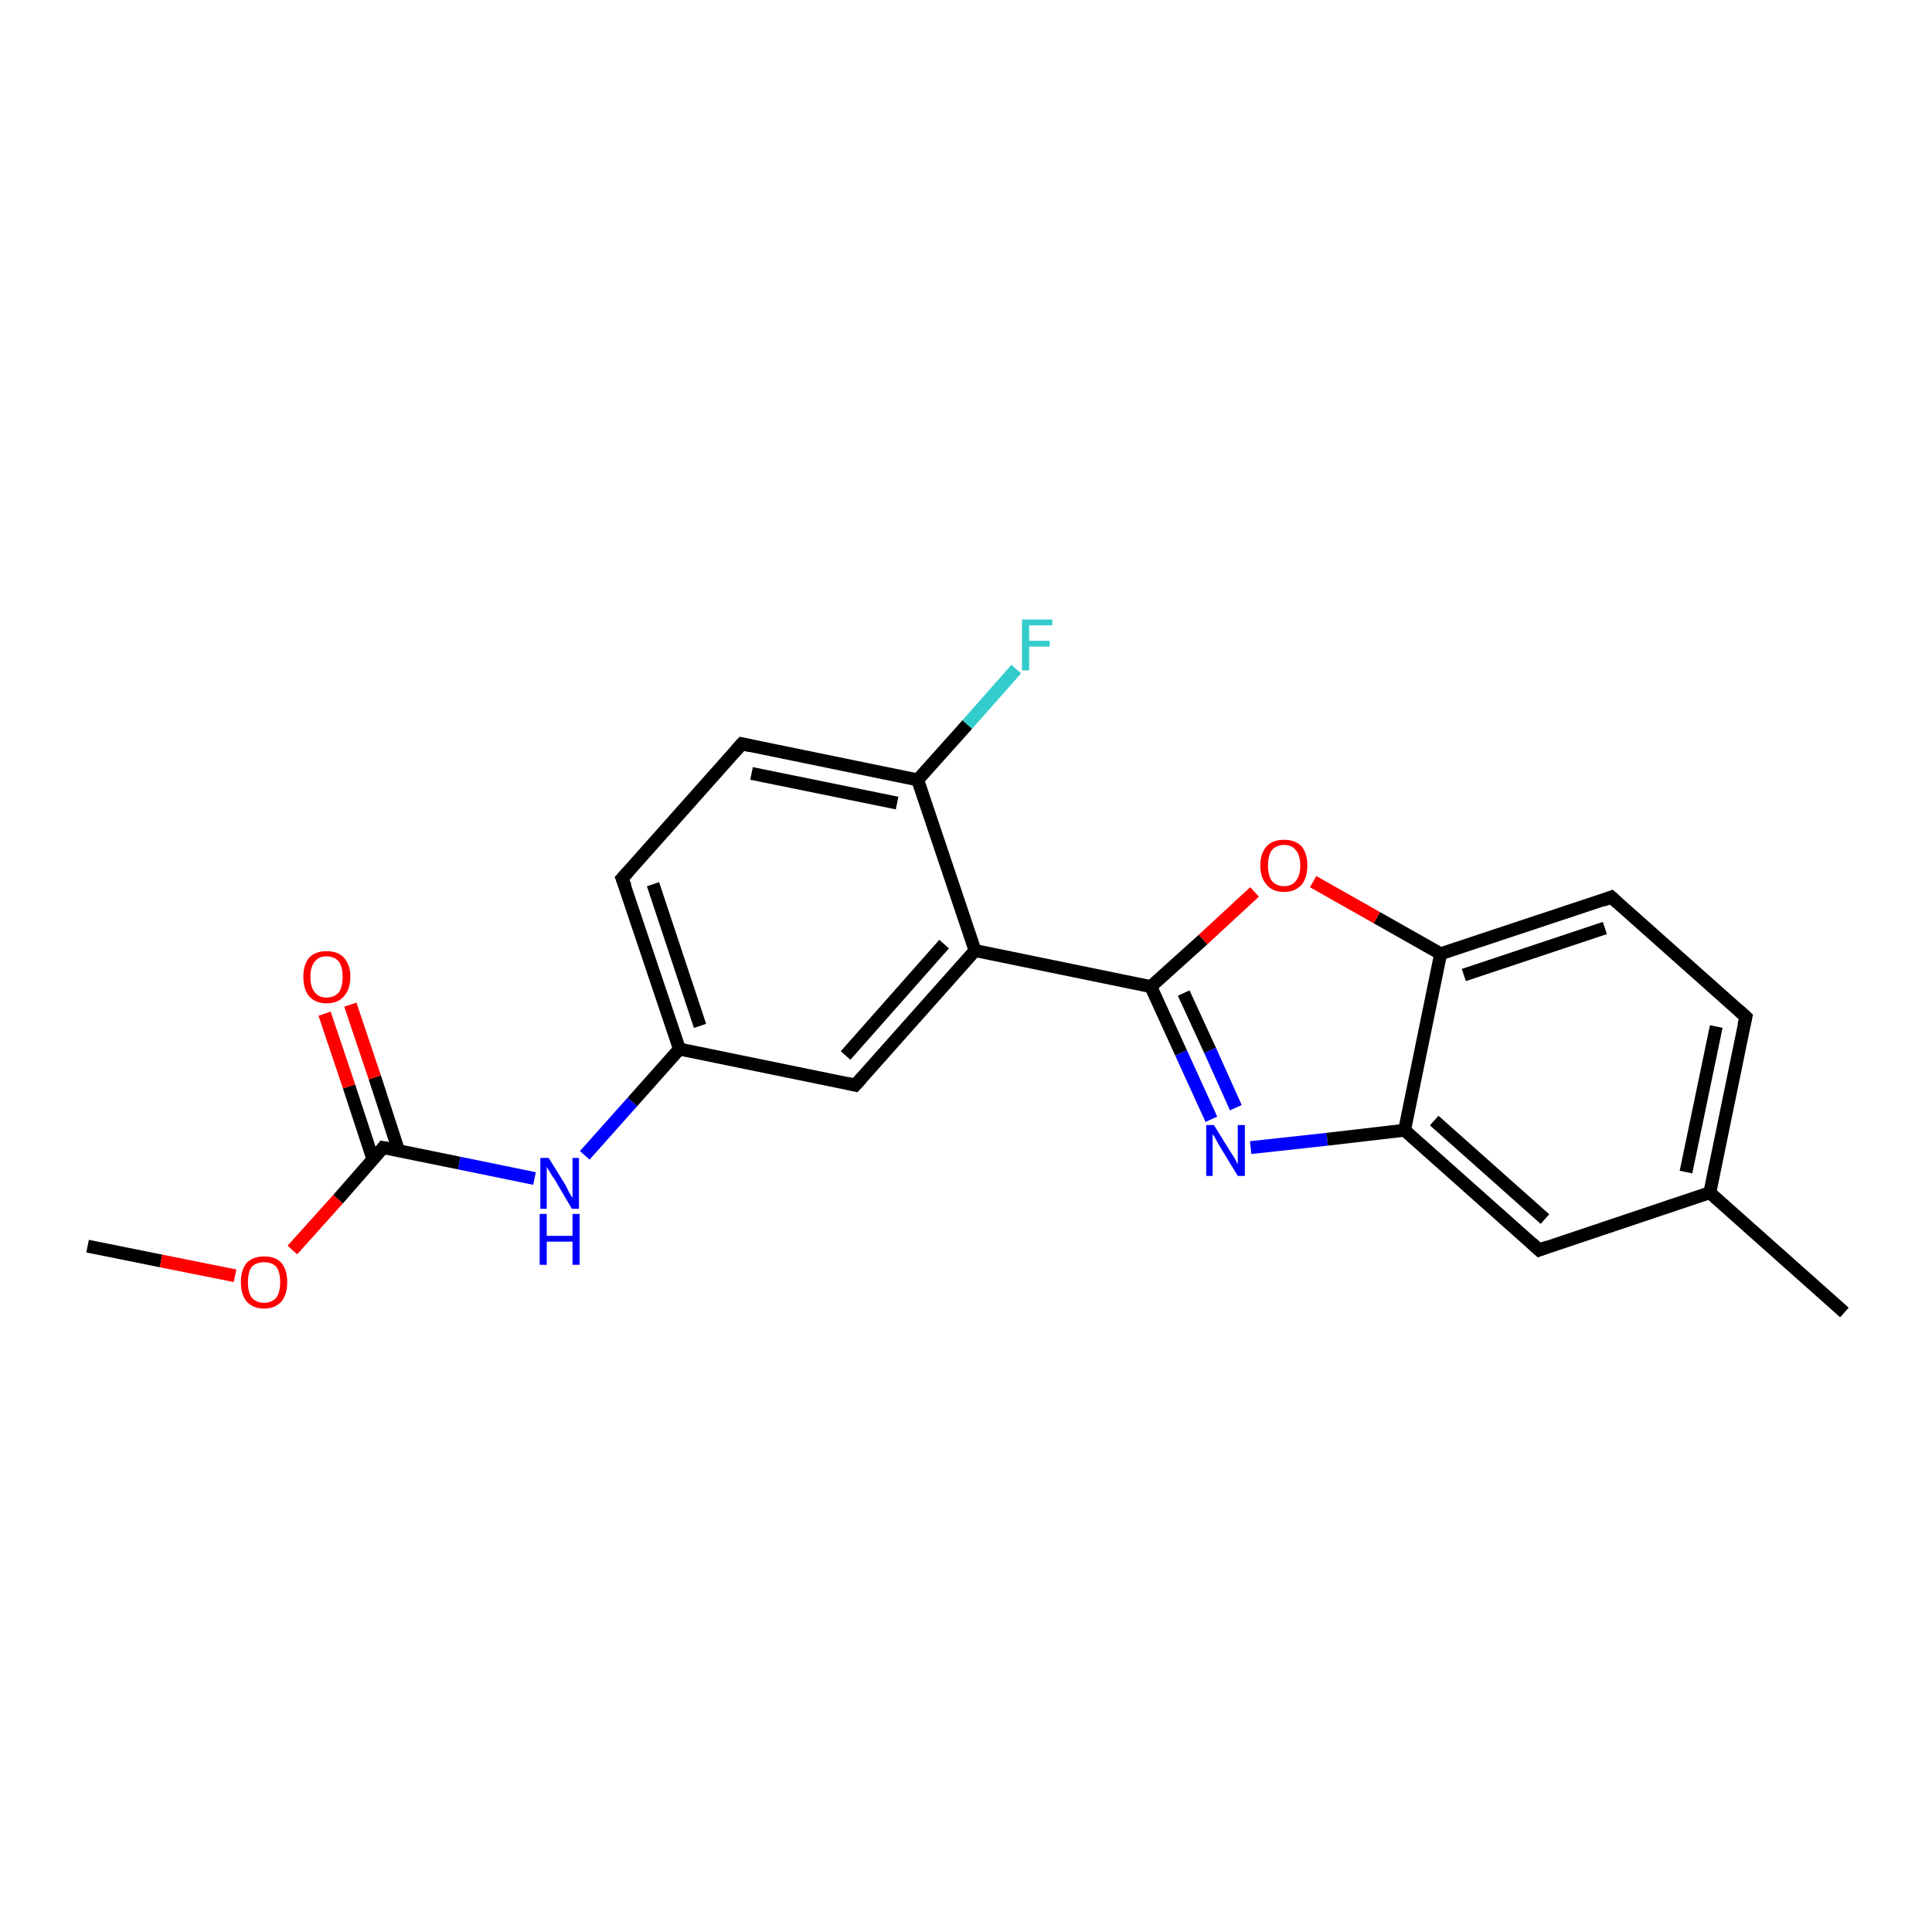 <?xml version='1.0' encoding='iso-8859-1'?>
<svg version='1.1' baseProfile='full'
              xmlns='http://www.w3.org/2000/svg'
                      xmlns:rdkit='http://www.rdkit.org/xml'
                      xmlns:xlink='http://www.w3.org/1999/xlink'
                  xml:space='preserve'
width='300px' height='300px' viewBox='0 0 300 300'>
<!-- END OF HEADER -->
<rect style='opacity:1.0;fill:#FFFFFF;stroke:none' width='300.0' height='300.0' x='0.0' y='0.0'> </rect>
<path class='bond-0 atom-0 atom-1' d='M 13.6,193.5 L 25.0,195.8' style='fill:none;fill-rule:evenodd;stroke:#000000;stroke-width:2.0px;stroke-linecap:butt;stroke-linejoin:miter;stroke-opacity:1' />
<path class='bond-0 atom-0 atom-1' d='M 25.0,195.8 L 36.5,198.1' style='fill:none;fill-rule:evenodd;stroke:#FF0000;stroke-width:2.0px;stroke-linecap:butt;stroke-linejoin:miter;stroke-opacity:1' />
<path class='bond-1 atom-1 atom-2' d='M 45.4,194.1 L 52.5,186.2' style='fill:none;fill-rule:evenodd;stroke:#FF0000;stroke-width:2.0px;stroke-linecap:butt;stroke-linejoin:miter;stroke-opacity:1' />
<path class='bond-1 atom-1 atom-2' d='M 52.5,186.2 L 59.5,178.2' style='fill:none;fill-rule:evenodd;stroke:#000000;stroke-width:2.0px;stroke-linecap:butt;stroke-linejoin:miter;stroke-opacity:1' />
<path class='bond-2 atom-2 atom-3' d='M 61.9,178.7 L 58.2,167.3' style='fill:none;fill-rule:evenodd;stroke:#000000;stroke-width:2.0px;stroke-linecap:butt;stroke-linejoin:miter;stroke-opacity:1' />
<path class='bond-2 atom-2 atom-3' d='M 58.2,167.3 L 54.4,156.0' style='fill:none;fill-rule:evenodd;stroke:#FF0000;stroke-width:2.0px;stroke-linecap:butt;stroke-linejoin:miter;stroke-opacity:1' />
<path class='bond-2 atom-2 atom-3' d='M 57.9,180.0 L 54.2,168.7' style='fill:none;fill-rule:evenodd;stroke:#000000;stroke-width:2.0px;stroke-linecap:butt;stroke-linejoin:miter;stroke-opacity:1' />
<path class='bond-2 atom-2 atom-3' d='M 54.2,168.7 L 50.4,157.4' style='fill:none;fill-rule:evenodd;stroke:#FF0000;stroke-width:2.0px;stroke-linecap:butt;stroke-linejoin:miter;stroke-opacity:1' />
<path class='bond-3 atom-2 atom-4' d='M 59.5,178.2 L 71.3,180.6' style='fill:none;fill-rule:evenodd;stroke:#000000;stroke-width:2.0px;stroke-linecap:butt;stroke-linejoin:miter;stroke-opacity:1' />
<path class='bond-3 atom-2 atom-4' d='M 71.3,180.6 L 83.0,183.0' style='fill:none;fill-rule:evenodd;stroke:#0000FF;stroke-width:2.0px;stroke-linecap:butt;stroke-linejoin:miter;stroke-opacity:1' />
<path class='bond-4 atom-4 atom-5' d='M 90.8,179.4 L 98.2,171.1' style='fill:none;fill-rule:evenodd;stroke:#0000FF;stroke-width:2.0px;stroke-linecap:butt;stroke-linejoin:miter;stroke-opacity:1' />
<path class='bond-4 atom-4 atom-5' d='M 98.2,171.1 L 105.5,162.9' style='fill:none;fill-rule:evenodd;stroke:#000000;stroke-width:2.0px;stroke-linecap:butt;stroke-linejoin:miter;stroke-opacity:1' />
<path class='bond-5 atom-5 atom-6' d='M 105.5,162.9 L 96.6,136.4' style='fill:none;fill-rule:evenodd;stroke:#000000;stroke-width:2.0px;stroke-linecap:butt;stroke-linejoin:miter;stroke-opacity:1' />
<path class='bond-5 atom-5 atom-6' d='M 108.7,159.3 L 101.4,137.3' style='fill:none;fill-rule:evenodd;stroke:#000000;stroke-width:2.0px;stroke-linecap:butt;stroke-linejoin:miter;stroke-opacity:1' />
<path class='bond-6 atom-6 atom-7' d='M 96.6,136.4 L 115.2,115.5' style='fill:none;fill-rule:evenodd;stroke:#000000;stroke-width:2.0px;stroke-linecap:butt;stroke-linejoin:miter;stroke-opacity:1' />
<path class='bond-7 atom-7 atom-8' d='M 115.2,115.5 L 142.5,121.1' style='fill:none;fill-rule:evenodd;stroke:#000000;stroke-width:2.0px;stroke-linecap:butt;stroke-linejoin:miter;stroke-opacity:1' />
<path class='bond-7 atom-7 atom-8' d='M 116.7,120.1 L 139.3,124.7' style='fill:none;fill-rule:evenodd;stroke:#000000;stroke-width:2.0px;stroke-linecap:butt;stroke-linejoin:miter;stroke-opacity:1' />
<path class='bond-8 atom-8 atom-9' d='M 142.5,121.1 L 150.2,112.5' style='fill:none;fill-rule:evenodd;stroke:#000000;stroke-width:2.0px;stroke-linecap:butt;stroke-linejoin:miter;stroke-opacity:1' />
<path class='bond-8 atom-8 atom-9' d='M 150.2,112.5 L 157.8,103.9' style='fill:none;fill-rule:evenodd;stroke:#33CCCC;stroke-width:2.0px;stroke-linecap:butt;stroke-linejoin:miter;stroke-opacity:1' />
<path class='bond-9 atom-8 atom-10' d='M 142.5,121.1 L 151.4,147.6' style='fill:none;fill-rule:evenodd;stroke:#000000;stroke-width:2.0px;stroke-linecap:butt;stroke-linejoin:miter;stroke-opacity:1' />
<path class='bond-10 atom-10 atom-11' d='M 151.4,147.6 L 132.8,168.5' style='fill:none;fill-rule:evenodd;stroke:#000000;stroke-width:2.0px;stroke-linecap:butt;stroke-linejoin:miter;stroke-opacity:1' />
<path class='bond-10 atom-10 atom-11' d='M 146.6,146.6 L 131.3,163.9' style='fill:none;fill-rule:evenodd;stroke:#000000;stroke-width:2.0px;stroke-linecap:butt;stroke-linejoin:miter;stroke-opacity:1' />
<path class='bond-11 atom-10 atom-12' d='M 151.4,147.6 L 178.7,153.2' style='fill:none;fill-rule:evenodd;stroke:#000000;stroke-width:2.0px;stroke-linecap:butt;stroke-linejoin:miter;stroke-opacity:1' />
<path class='bond-12 atom-12 atom-13' d='M 178.7,153.2 L 183.4,163.5' style='fill:none;fill-rule:evenodd;stroke:#000000;stroke-width:2.0px;stroke-linecap:butt;stroke-linejoin:miter;stroke-opacity:1' />
<path class='bond-12 atom-12 atom-13' d='M 183.4,163.5 L 188.1,173.8' style='fill:none;fill-rule:evenodd;stroke:#0000FF;stroke-width:2.0px;stroke-linecap:butt;stroke-linejoin:miter;stroke-opacity:1' />
<path class='bond-12 atom-12 atom-13' d='M 183.8,154.2 L 187.9,163.1' style='fill:none;fill-rule:evenodd;stroke:#000000;stroke-width:2.0px;stroke-linecap:butt;stroke-linejoin:miter;stroke-opacity:1' />
<path class='bond-12 atom-12 atom-13' d='M 187.9,163.1 L 191.9,172.0' style='fill:none;fill-rule:evenodd;stroke:#0000FF;stroke-width:2.0px;stroke-linecap:butt;stroke-linejoin:miter;stroke-opacity:1' />
<path class='bond-13 atom-13 atom-14' d='M 194.2,178.2 L 206.1,176.9' style='fill:none;fill-rule:evenodd;stroke:#0000FF;stroke-width:2.0px;stroke-linecap:butt;stroke-linejoin:miter;stroke-opacity:1' />
<path class='bond-13 atom-13 atom-14' d='M 206.1,176.9 L 218.1,175.5' style='fill:none;fill-rule:evenodd;stroke:#000000;stroke-width:2.0px;stroke-linecap:butt;stroke-linejoin:miter;stroke-opacity:1' />
<path class='bond-14 atom-14 atom-15' d='M 218.1,175.5 L 239.0,194.1' style='fill:none;fill-rule:evenodd;stroke:#000000;stroke-width:2.0px;stroke-linecap:butt;stroke-linejoin:miter;stroke-opacity:1' />
<path class='bond-14 atom-14 atom-15' d='M 222.7,174.0 L 239.9,189.3' style='fill:none;fill-rule:evenodd;stroke:#000000;stroke-width:2.0px;stroke-linecap:butt;stroke-linejoin:miter;stroke-opacity:1' />
<path class='bond-15 atom-15 atom-16' d='M 239.0,194.1 L 265.5,185.2' style='fill:none;fill-rule:evenodd;stroke:#000000;stroke-width:2.0px;stroke-linecap:butt;stroke-linejoin:miter;stroke-opacity:1' />
<path class='bond-16 atom-16 atom-17' d='M 265.5,185.2 L 286.4,203.8' style='fill:none;fill-rule:evenodd;stroke:#000000;stroke-width:2.0px;stroke-linecap:butt;stroke-linejoin:miter;stroke-opacity:1' />
<path class='bond-17 atom-16 atom-18' d='M 265.5,185.2 L 271.1,157.9' style='fill:none;fill-rule:evenodd;stroke:#000000;stroke-width:2.0px;stroke-linecap:butt;stroke-linejoin:miter;stroke-opacity:1' />
<path class='bond-17 atom-16 atom-18' d='M 261.8,182.0 L 266.5,159.4' style='fill:none;fill-rule:evenodd;stroke:#000000;stroke-width:2.0px;stroke-linecap:butt;stroke-linejoin:miter;stroke-opacity:1' />
<path class='bond-18 atom-18 atom-19' d='M 271.1,157.9 L 250.2,139.3' style='fill:none;fill-rule:evenodd;stroke:#000000;stroke-width:2.0px;stroke-linecap:butt;stroke-linejoin:miter;stroke-opacity:1' />
<path class='bond-19 atom-19 atom-20' d='M 250.2,139.3 L 223.7,148.1' style='fill:none;fill-rule:evenodd;stroke:#000000;stroke-width:2.0px;stroke-linecap:butt;stroke-linejoin:miter;stroke-opacity:1' />
<path class='bond-19 atom-19 atom-20' d='M 249.2,144.1 L 227.3,151.4' style='fill:none;fill-rule:evenodd;stroke:#000000;stroke-width:2.0px;stroke-linecap:butt;stroke-linejoin:miter;stroke-opacity:1' />
<path class='bond-20 atom-20 atom-21' d='M 223.7,148.1 L 213.8,142.5' style='fill:none;fill-rule:evenodd;stroke:#000000;stroke-width:2.0px;stroke-linecap:butt;stroke-linejoin:miter;stroke-opacity:1' />
<path class='bond-20 atom-20 atom-21' d='M 213.8,142.5 L 203.9,136.9' style='fill:none;fill-rule:evenodd;stroke:#FF0000;stroke-width:2.0px;stroke-linecap:butt;stroke-linejoin:miter;stroke-opacity:1' />
<path class='bond-21 atom-11 atom-5' d='M 132.8,168.5 L 105.5,162.9' style='fill:none;fill-rule:evenodd;stroke:#000000;stroke-width:2.0px;stroke-linecap:butt;stroke-linejoin:miter;stroke-opacity:1' />
<path class='bond-22 atom-21 atom-12' d='M 194.8,138.5 L 186.8,145.9' style='fill:none;fill-rule:evenodd;stroke:#FF0000;stroke-width:2.0px;stroke-linecap:butt;stroke-linejoin:miter;stroke-opacity:1' />
<path class='bond-22 atom-21 atom-12' d='M 186.8,145.9 L 178.7,153.2' style='fill:none;fill-rule:evenodd;stroke:#000000;stroke-width:2.0px;stroke-linecap:butt;stroke-linejoin:miter;stroke-opacity:1' />
<path class='bond-23 atom-20 atom-14' d='M 223.7,148.1 L 218.1,175.5' style='fill:none;fill-rule:evenodd;stroke:#000000;stroke-width:2.0px;stroke-linecap:butt;stroke-linejoin:miter;stroke-opacity:1' />
<path d='M 59.2,178.6 L 59.5,178.2 L 60.1,178.3' style='fill:none;stroke:#000000;stroke-width:2.0px;stroke-linecap:butt;stroke-linejoin:miter;stroke-opacity:1;' />
<path d='M 97.1,137.7 L 96.6,136.4 L 97.6,135.3' style='fill:none;stroke:#000000;stroke-width:2.0px;stroke-linecap:butt;stroke-linejoin:miter;stroke-opacity:1;' />
<path d='M 114.3,116.5 L 115.2,115.5 L 116.5,115.8' style='fill:none;stroke:#000000;stroke-width:2.0px;stroke-linecap:butt;stroke-linejoin:miter;stroke-opacity:1;' />
<path d='M 133.8,167.4 L 132.8,168.5 L 131.5,168.2' style='fill:none;stroke:#000000;stroke-width:2.0px;stroke-linecap:butt;stroke-linejoin:miter;stroke-opacity:1;' />
<path d='M 237.9,193.1 L 239.0,194.1 L 240.3,193.6' style='fill:none;stroke:#000000;stroke-width:2.0px;stroke-linecap:butt;stroke-linejoin:miter;stroke-opacity:1;' />
<path d='M 270.8,159.2 L 271.1,157.9 L 270.0,156.9' style='fill:none;stroke:#000000;stroke-width:2.0px;stroke-linecap:butt;stroke-linejoin:miter;stroke-opacity:1;' />
<path d='M 251.2,140.2 L 250.2,139.3 L 248.9,139.8' style='fill:none;stroke:#000000;stroke-width:2.0px;stroke-linecap:butt;stroke-linejoin:miter;stroke-opacity:1;' />
<path class='atom-1' d='M 37.4 199.1
Q 37.4 197.2, 38.3 196.1
Q 39.3 195.1, 41.0 195.1
Q 42.8 195.1, 43.7 196.1
Q 44.6 197.2, 44.6 199.1
Q 44.6 201.0, 43.7 202.1
Q 42.7 203.2, 41.0 203.2
Q 39.3 203.2, 38.3 202.1
Q 37.4 201.0, 37.4 199.1
M 41.0 202.3
Q 42.2 202.3, 42.9 201.5
Q 43.5 200.7, 43.5 199.1
Q 43.5 197.5, 42.9 196.7
Q 42.2 196.0, 41.0 196.0
Q 39.8 196.0, 39.1 196.7
Q 38.5 197.5, 38.5 199.1
Q 38.5 200.7, 39.1 201.5
Q 39.8 202.3, 41.0 202.3
' fill='#FF0000'/>
<path class='atom-3' d='M 47.1 151.7
Q 47.1 149.8, 48.0 148.7
Q 49.0 147.7, 50.7 147.7
Q 52.5 147.7, 53.4 148.7
Q 54.4 149.8, 54.4 151.7
Q 54.4 153.6, 53.4 154.7
Q 52.5 155.8, 50.7 155.8
Q 49.0 155.8, 48.0 154.7
Q 47.1 153.6, 47.1 151.7
M 50.7 154.9
Q 51.9 154.9, 52.6 154.1
Q 53.2 153.3, 53.2 151.7
Q 53.2 150.1, 52.6 149.3
Q 51.9 148.5, 50.7 148.5
Q 49.5 148.5, 48.9 149.3
Q 48.2 150.1, 48.2 151.7
Q 48.2 153.3, 48.9 154.1
Q 49.5 154.9, 50.7 154.9
' fill='#FF0000'/>
<path class='atom-4' d='M 85.2 179.8
L 87.8 184.0
Q 88.0 184.4, 88.4 185.2
Q 88.8 185.9, 88.9 186.0
L 88.9 179.8
L 89.9 179.8
L 89.9 187.7
L 88.8 187.7
L 86.1 183.1
Q 85.7 182.6, 85.4 182.0
Q 85.0 181.4, 84.9 181.2
L 84.9 187.7
L 83.9 187.7
L 83.9 179.8
L 85.2 179.8
' fill='#0000FF'/>
<path class='atom-4' d='M 83.8 188.5
L 84.9 188.5
L 84.9 191.9
L 88.9 191.9
L 88.9 188.5
L 90.0 188.5
L 90.0 196.4
L 88.9 196.4
L 88.9 192.8
L 84.9 192.8
L 84.9 196.4
L 83.8 196.4
L 83.8 188.5
' fill='#0000FF'/>
<path class='atom-9' d='M 158.7 96.2
L 163.4 96.2
L 163.4 97.1
L 159.8 97.1
L 159.8 99.5
L 163.0 99.5
L 163.0 100.4
L 159.8 100.4
L 159.8 104.1
L 158.7 104.1
L 158.7 96.2
' fill='#33CCCC'/>
<path class='atom-13' d='M 188.5 174.7
L 191.1 178.9
Q 191.4 179.3, 191.8 180.0
Q 192.2 180.8, 192.2 180.8
L 192.2 174.7
L 193.3 174.7
L 193.3 182.6
L 192.2 182.6
L 189.4 178.0
Q 189.1 177.5, 188.8 176.9
Q 188.4 176.2, 188.3 176.1
L 188.3 182.6
L 187.3 182.6
L 187.3 174.7
L 188.5 174.7
' fill='#0000FF'/>
<path class='atom-21' d='M 195.7 134.4
Q 195.7 132.5, 196.7 131.4
Q 197.6 130.4, 199.4 130.4
Q 201.1 130.4, 202.1 131.4
Q 203.0 132.5, 203.0 134.4
Q 203.0 136.3, 202.1 137.4
Q 201.1 138.5, 199.4 138.5
Q 197.6 138.5, 196.7 137.4
Q 195.7 136.3, 195.7 134.4
M 199.4 137.6
Q 200.6 137.6, 201.2 136.8
Q 201.9 136.0, 201.9 134.4
Q 201.9 132.8, 201.2 132.0
Q 200.6 131.2, 199.4 131.2
Q 198.2 131.2, 197.5 132.0
Q 196.9 132.8, 196.9 134.4
Q 196.9 136.0, 197.5 136.8
Q 198.2 137.6, 199.4 137.6
' fill='#FF0000'/>
</svg>
